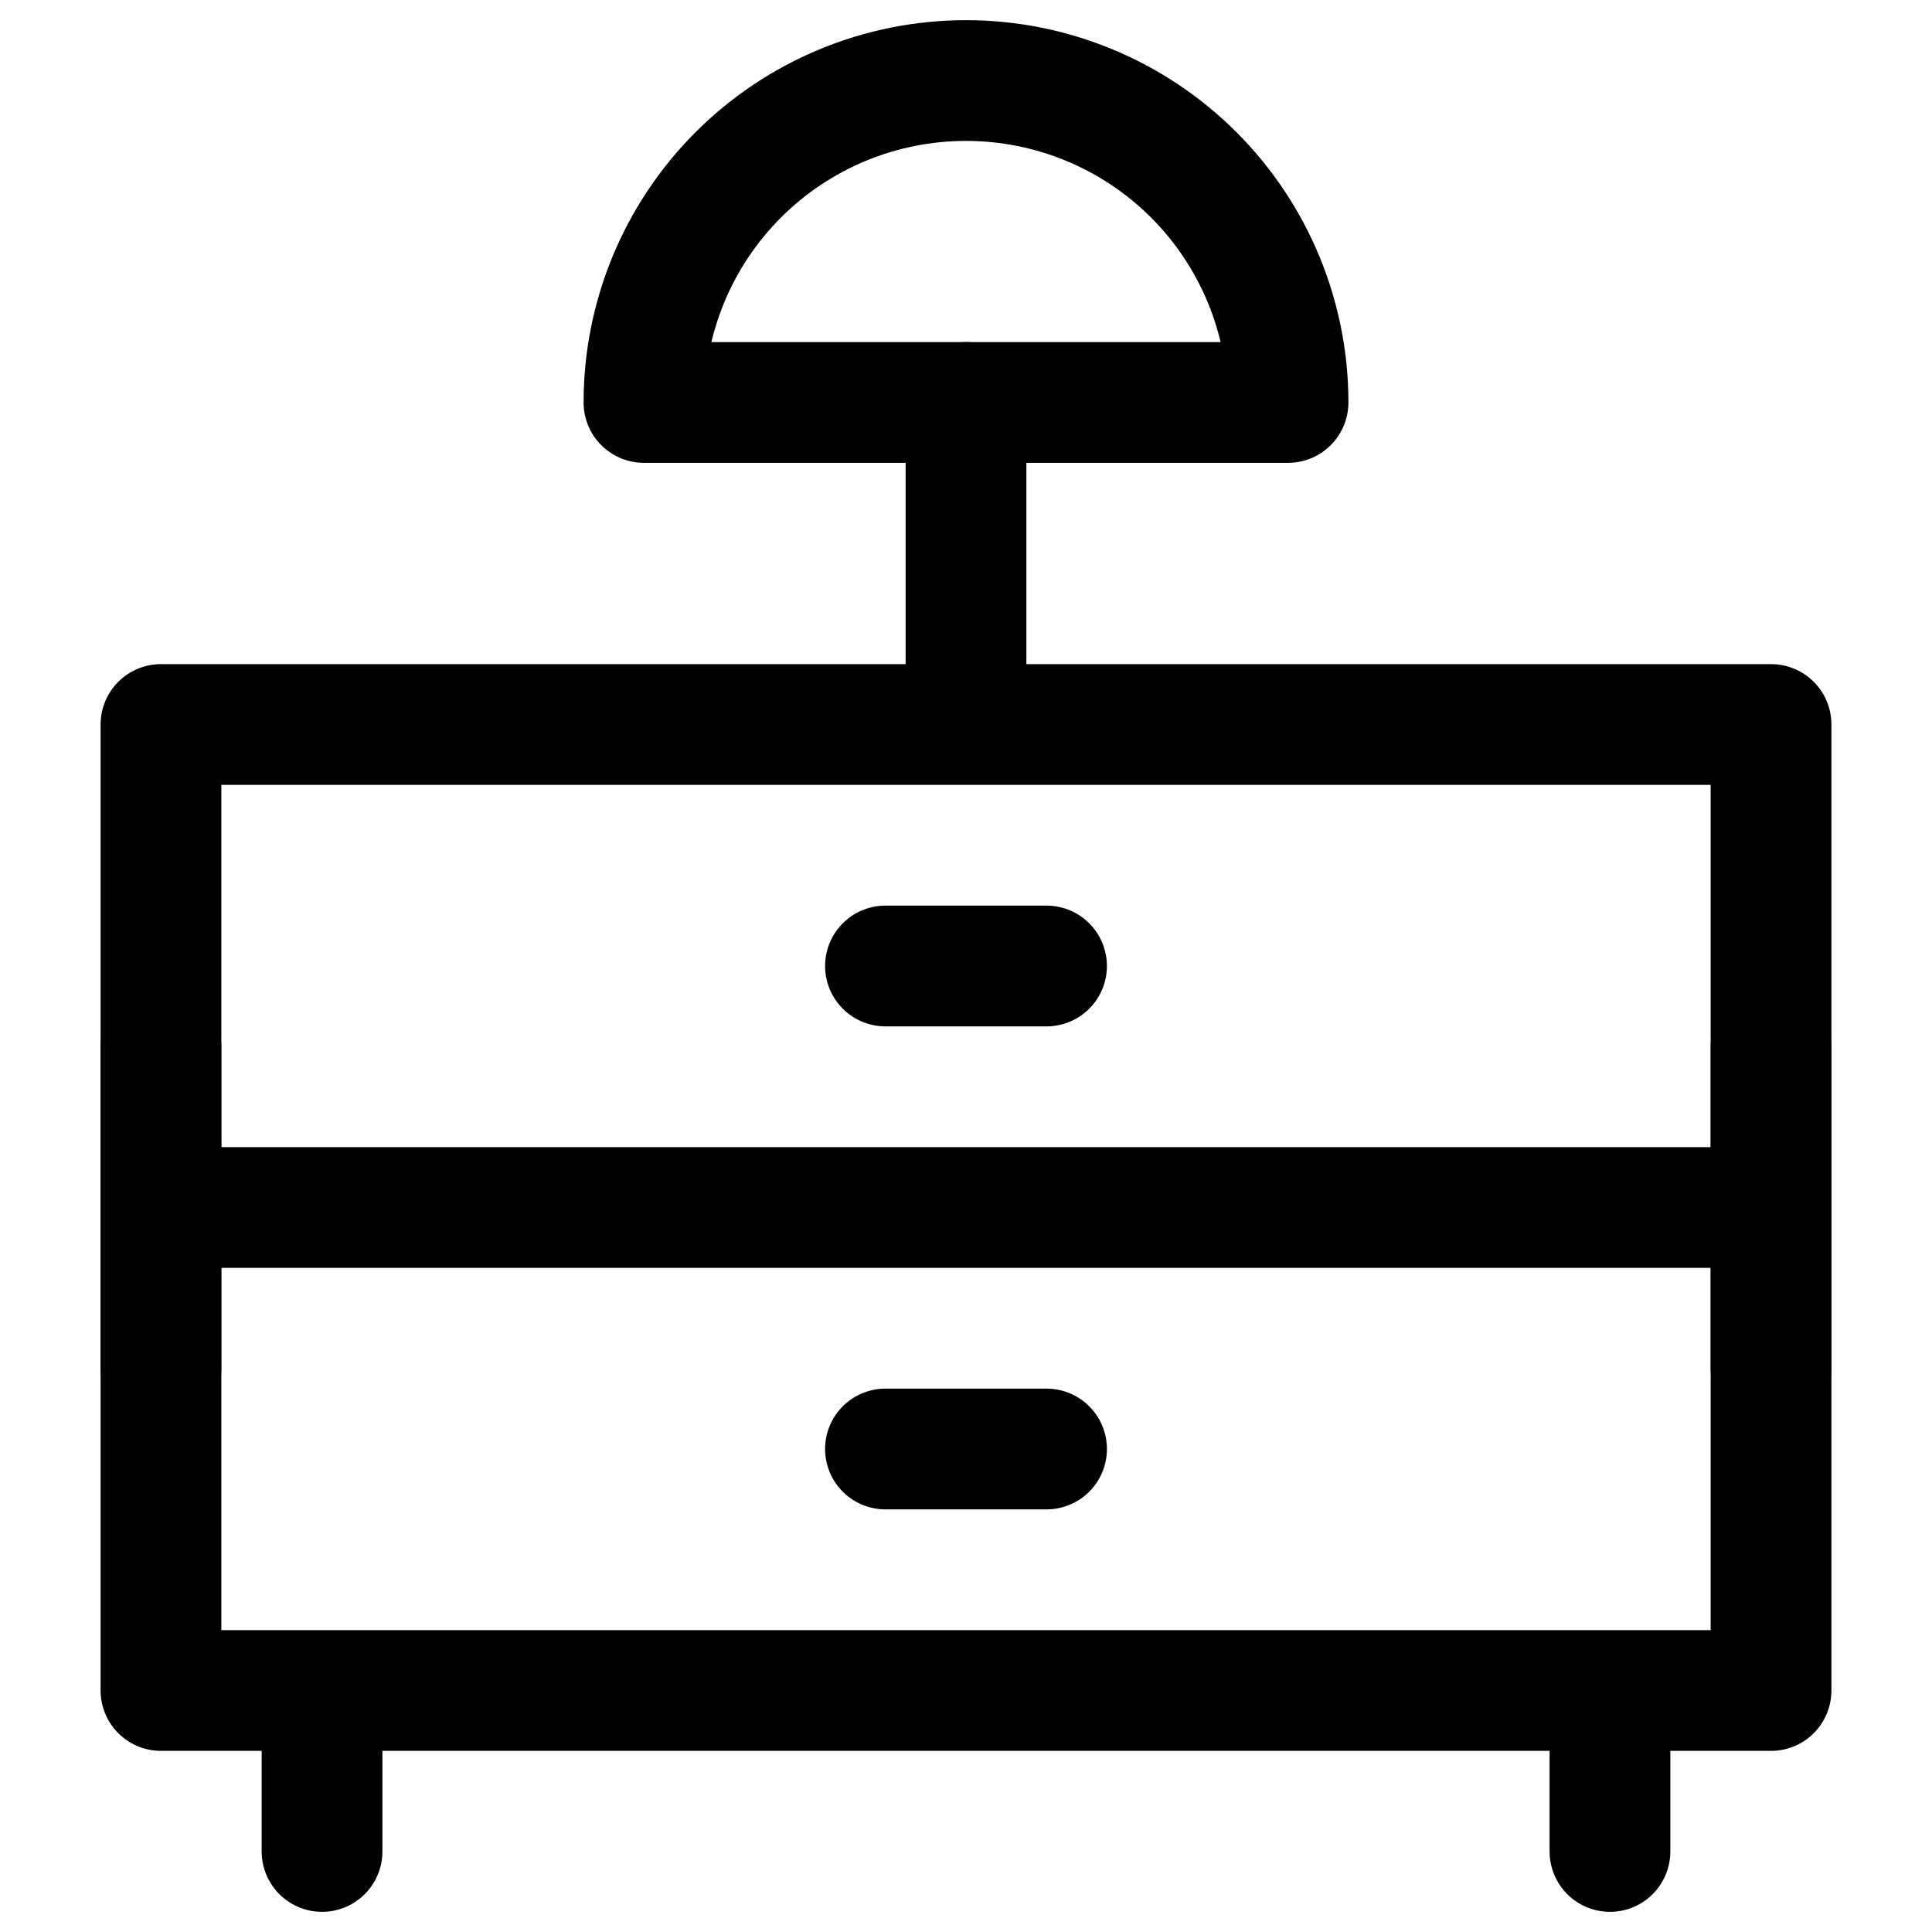 <svg width="16" height="16" viewBox="0 0 16 16" fill="none" xmlns="http://www.w3.org/2000/svg">
<path d="M8 6V3.333M1.333 6H14.667V14H1.333V6ZM7.333 8H8.667H7.333ZM1.333 10H14.667H1.333ZM7.333 12H8.667H7.333ZM2.667 14V15.333V14ZM13.333 14V15.333V14Z" stroke="black" stroke-linecap="round" stroke-linejoin="round"/>
<path d="M10.667 3.333C10.667 2.626 10.386 1.948 9.886 1.448C9.386 0.948 8.707 0.667 8 0.667C7.293 0.667 6.614 0.948 6.114 1.448C5.614 1.948 5.333 2.626 5.333 3.333H10.667Z" stroke="black" stroke-linecap="round" stroke-linejoin="round"/>
<path d="M1.333 8.667V11.333M14.667 8.667V11.333V8.667Z" stroke="black" stroke-linecap="round" stroke-linejoin="round"/>
</svg>
